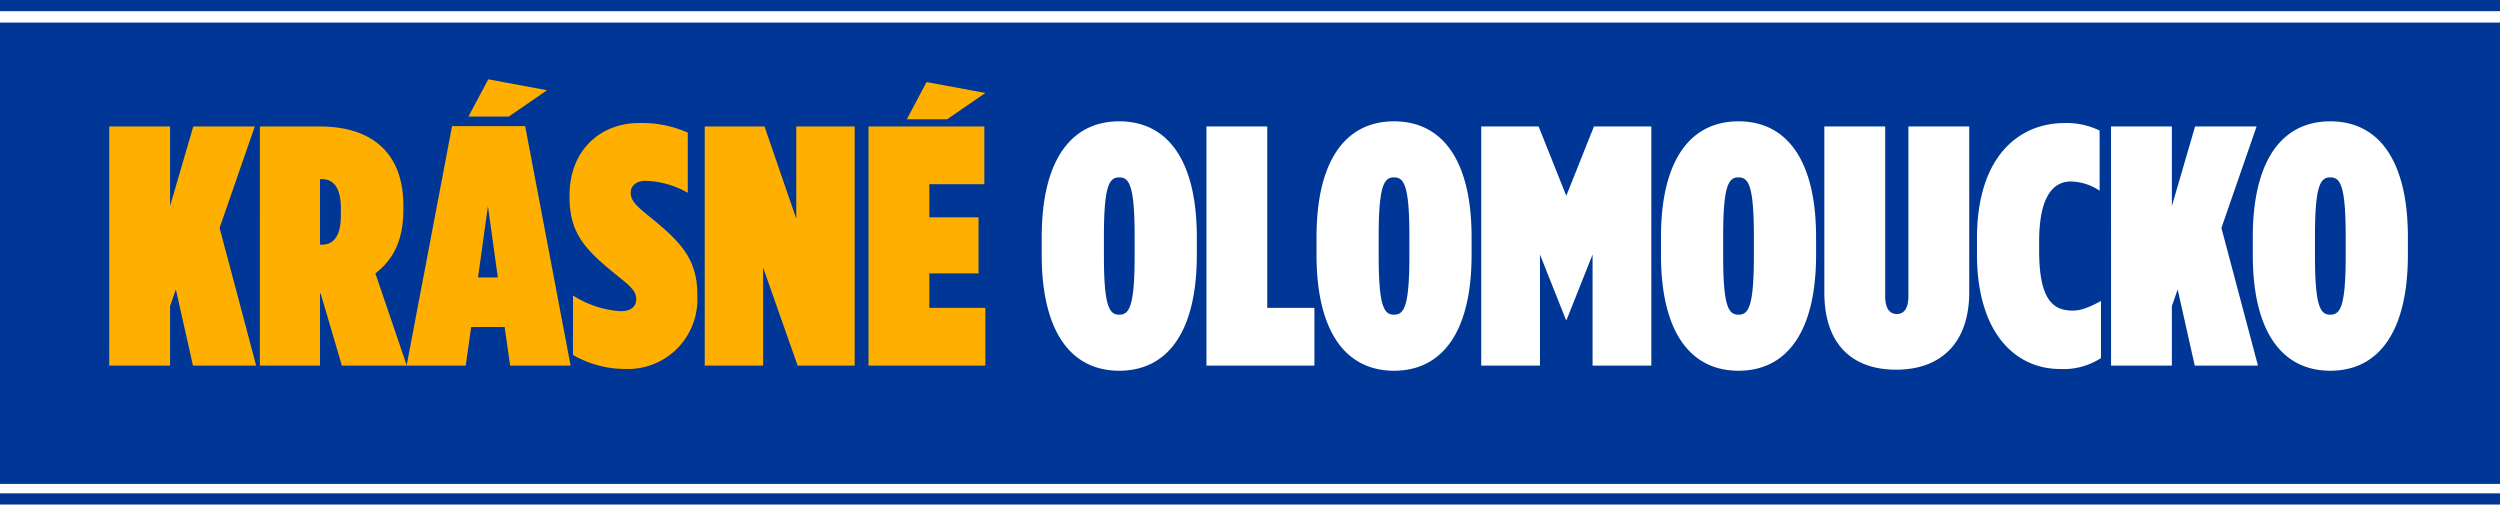<svg xmlns="http://www.w3.org/2000/svg" width="423.225" height="85.407" viewBox="0 0 423.225 85.407">
  <g id="Group_2" data-name="Group 2" transform="translate(-78.425 -265.04)">
    <rect id="Rectangle_1" data-name="Rectangle 1" width="423.225" height="85.407" transform="translate(78.425 265.04)" fill="#fff"/>
    <rect id="Rectangle_2" data-name="Rectangle 2" width="423.225" height="78.096" transform="translate(78.425 268.863)" fill="#003796"/>
    <line id="Line_1" data-name="Line 1" x2="423.224" transform="translate(78.425 349.502)" fill="none" stroke="#003796" stroke-width="1.89"/>
    <line id="Line_2" data-name="Line 2" x2="423.224" transform="translate(78.425 265.985)" fill="none" stroke="#003796" stroke-width="1.89"/>
    <g id="Group_1" data-name="Group 1">
      <path id="Path_1" data-name="Path 1" d="M472.926,318.314c-1.677,0-2.6-1.329-2.6-9.946v-3.355c0-8.618.925-9.947,2.6-9.947s2.6,1.329,2.6,9.947v3.355c0,8.617-.926,9.946-2.6,9.946m0,9.486c8.214,0,13.129-6.651,13.129-19.606v-3.008c0-12.955-4.915-19.606-13.129-19.606S459.8,292.231,459.8,305.186v3.008c0,12.955,4.916,19.606,13.128,19.606m-37.123-.868H446.1V316.869l.982-2.834,2.893,12.9h10.7l-6.188-23.308,5.957-17.175H450.03L446.1,299.924V286.449H435.8Zm-8.588.579a11.7,11.7,0,0,0,6.883-1.851V316c-2.082,1.1-3.355,1.62-4.8,1.62-3.3,0-5.668-1.793-5.668-10.179v-1.5c0-8.1,2.661-10.178,5.379-10.178a9.073,9.073,0,0,1,4.858,1.561V287.142a12.8,12.8,0,0,0-5.957-1.272c-7.461,0-14.806,5.378-14.806,19.547v2.662c0,13.244,6.42,19.432,14.112,19.432m-27.795.114c7.057,0,12.377-3.989,12.377-13.186v-27.99H401.5v28.685c0,2.14-.752,3.066-1.966,3.066s-1.966-.926-1.966-3.066V286.449h-10.3v28.107c0,9.2,5.147,13.069,12.145,13.069m-26.673-9.311c-1.677,0-2.6-1.329-2.6-9.946v-3.355c0-8.618.925-9.947,2.6-9.947s2.6,1.329,2.6,9.947v3.355c0,8.617-.926,9.946-2.6,9.946m0,9.486c8.213,0,13.129-6.651,13.129-19.606v-3.008c0-12.955-4.916-19.606-13.129-19.606s-13.128,6.651-13.128,19.606v3.008c0,12.955,4.916,19.606,13.128,19.606m-43.56-.868h9.948v-18.8l4.395,11.047h.116l4.395-11.047v18.8h9.947V286.449h-9.716l-4.684,11.739L338.9,286.449h-9.716Zm-14.759-8.618c-1.677,0-2.6-1.329-2.6-9.946v-3.355c0-8.618.925-9.947,2.6-9.947s2.6,1.329,2.6,9.947v3.355c0,8.617-.926,9.946-2.6,9.946m0,9.486c8.214,0,13.129-6.651,13.129-19.606v-3.008c0-12.955-4.915-19.606-13.129-19.606S301.3,292.231,301.3,305.186v3.008c0,12.955,4.916,19.606,13.128,19.606m-31.762-.868h18.276v-9.773H292.96v-30.71H282.666Zm-14.759-8.618c-1.677,0-2.6-1.329-2.6-9.946v-3.355c0-8.618.926-9.947,2.6-9.947s2.6,1.329,2.6,9.947v3.355c0,8.617-.926,9.946-2.6,9.946m0,9.486c8.212,0,13.128-6.651,13.128-19.606v-3.008c0-12.955-4.916-19.606-13.128-19.606s-13.128,6.651-13.128,19.606v3.008c0,12.955,4.916,19.606,13.128,19.606" fill="#fff"/>
      <path id="Path_2" data-name="Path 2" d="M231.935,285.234h6.824l6.478-4.453-9.948-1.851Zm-6.477,41.7h19.779v-9.774h-9.485v-5.841h8.328v-9.485h-8.328v-5.61h9.311v-9.774H225.458Zm-27.731,0h9.889v-16.6l5.842,16.6h9.658V286.448h-9.89v15.615l-5.378-15.615H197.727Zm-13.163.578a11.769,11.769,0,0,0,11.914-12.145v-.4c0-6.072-2.776-8.964-8.154-13.3-2.082-1.678-3.123-2.661-3.123-3.933v-.116c0-1.041.867-1.966,2.486-1.966a15.2,15.2,0,0,1,7.172,2.024V287.489a19.253,19.253,0,0,0-8.27-1.619c-6.536,0-11.741,4.627-11.741,12.2v.4c0,6.188,2.776,8.964,8.155,13.3,1.966,1.561,3.123,2.544,3.123,3.817v.115c0,1.273-.925,2.024-2.66,2.024a16.974,16.974,0,0,1-8.039-2.66v10.063a17.672,17.672,0,0,0,9.137,2.371M157.73,284.771h6.824l6.478-4.453-9.948-1.851Zm1.619,27.24,1.678-12.087,1.677,12.087Zm-12.087,14.921h10.005l.926-6.535h5.667l.926,6.535h10.236L167.33,286.39H154.954ZM132.6,306.459v-11.1h.289c1.908,0,3.239,1.33,3.239,4.916v1.272c0,3.586-1.331,4.916-3.239,4.916Zm-10.179,20.473H132.6v-12.2h.115l3.586,12.2h10.989l-5.321-15.615c2.6-2.024,4.742-4.974,4.742-10.815v-.636c0-4.4-1.272-7.577-3.47-9.774-2.545-2.545-6.362-3.644-10.7-3.644H122.423Zm-25.5,0h10.294V316.869l.984-2.834,2.891,12.9h10.7L115.6,303.625l5.957-17.177h-10.41l-3.933,13.476V286.448H96.924Z" fill="#ffaf00"/>
    </g>
  </g>
</svg>

